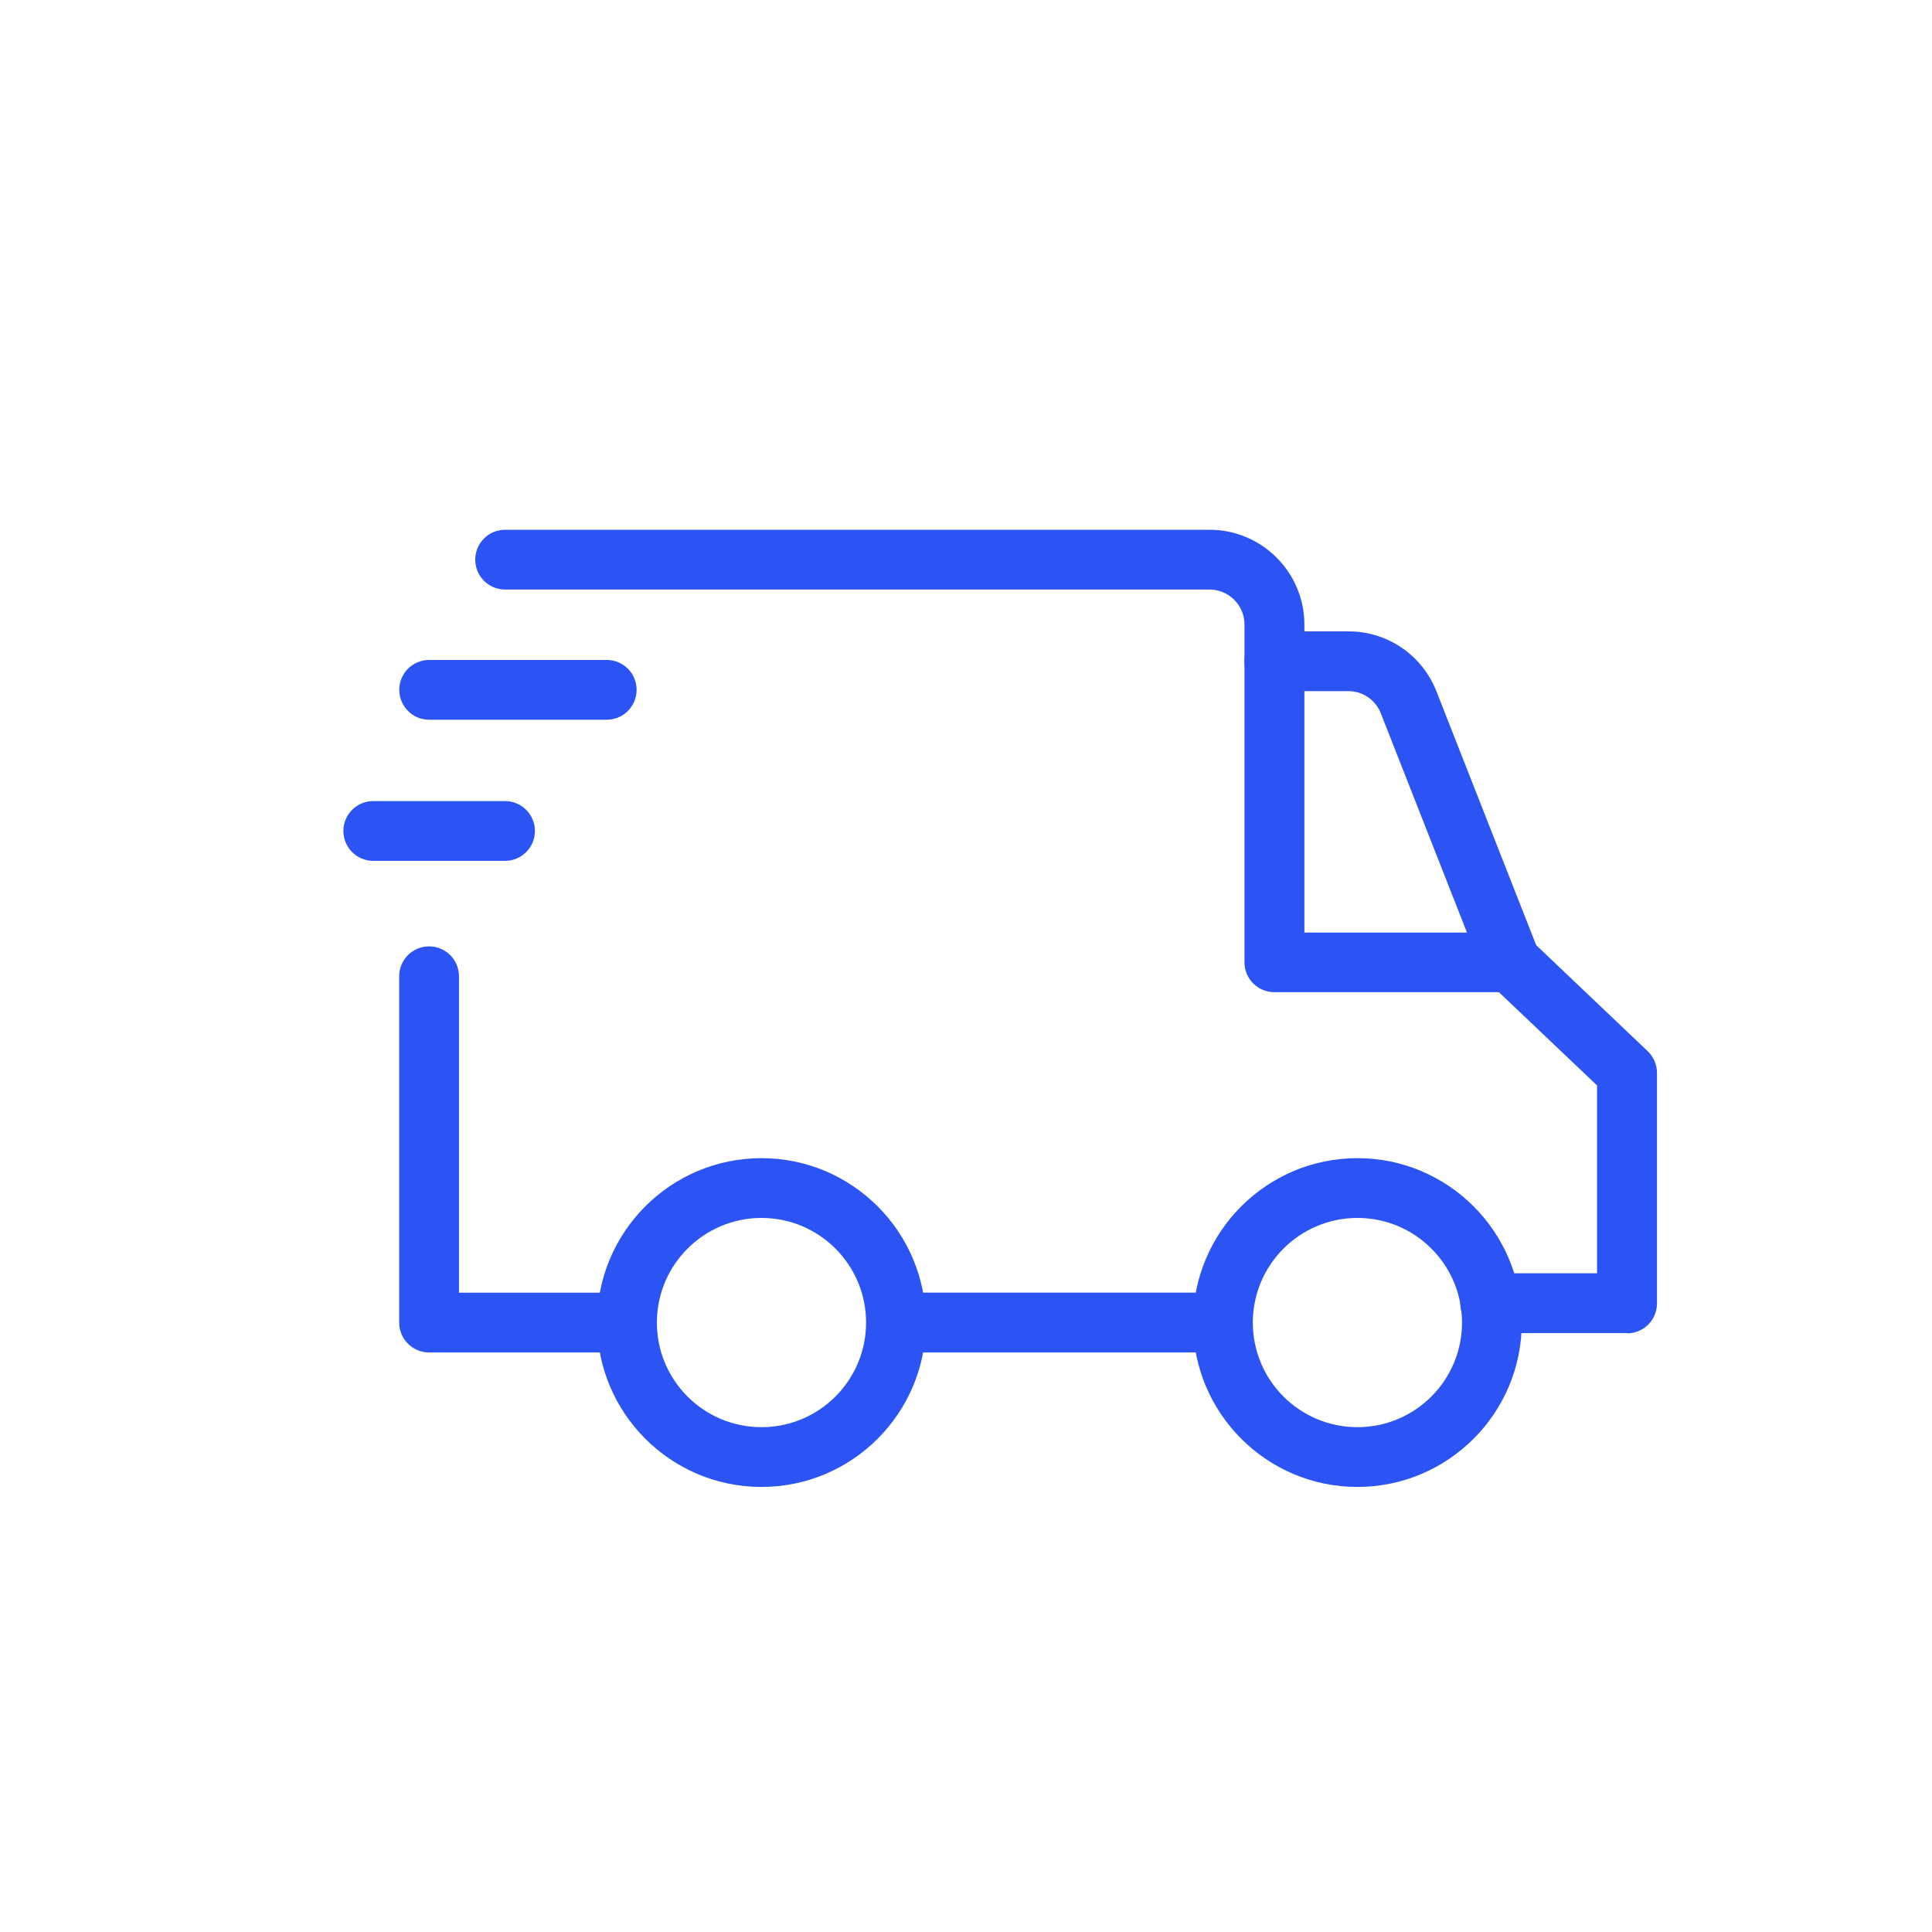 <svg width="100" height="100" viewBox="0 0 100 100" fill="none" xmlns="http://www.w3.org/2000/svg">
<path d="M70.26 76.964C65.567 76.964 61.752 73.148 61.752 68.455C61.752 63.762 65.567 59.946 70.26 59.946C74.952 59.946 78.767 63.762 78.767 68.455C78.767 73.148 74.952 76.964 70.26 76.964ZM70.26 63.04C67.277 63.04 64.846 65.465 64.846 68.455C64.846 71.445 67.27 73.87 70.26 73.87C73.249 73.87 75.674 71.445 75.674 68.455C75.674 65.465 73.249 63.04 70.26 63.04Z" fill="#2C54F5"/>
<path d="M39.414 76.964C34.721 76.964 30.906 73.148 30.906 68.455C30.906 63.762 34.721 59.946 39.414 59.946C44.106 59.946 47.922 63.762 47.922 68.455C47.922 73.148 44.106 76.964 39.414 76.964ZM39.414 63.04C36.432 63.04 34 65.465 34 68.455C34 71.445 36.424 73.87 39.414 73.87C42.404 73.87 44.828 71.445 44.828 68.455C44.828 65.465 42.404 63.04 39.414 63.04Z" fill="#2C54F5"/>
<path d="M31.405 37.253H22.213C21.358 37.253 20.666 36.561 20.666 35.706C20.666 34.85 21.358 34.159 22.213 34.159H31.405C32.26 34.159 32.951 34.85 32.951 35.706C32.951 36.561 32.26 37.253 31.405 37.253Z" fill="#2C54F5"/>
<path d="M26.14 44.558H19.32C18.465 44.558 17.773 43.866 17.773 43.011C17.773 42.155 18.465 41.464 19.32 41.464H26.14C26.995 41.464 27.687 42.155 27.687 43.011C27.687 43.866 26.995 44.558 26.14 44.558Z" fill="#2C54F5"/>
<path d="M78.2 51.356C77.583 51.356 76.995 50.984 76.757 50.374L71.47 36.919C71.194 36.22 70.532 35.773 69.789 35.773H65.959C65.104 35.773 64.412 35.082 64.412 34.226C64.412 33.371 65.104 32.679 65.959 32.679H69.789C71.819 32.679 73.611 33.899 74.355 35.796L79.642 49.251C79.955 50.047 79.561 50.947 78.765 51.259C78.579 51.334 78.386 51.363 78.2 51.363V51.356Z" fill="#2C54F5"/>
<path d="M62.769 70.002H46.921C46.066 70.002 45.374 69.311 45.374 68.455C45.374 67.6 46.066 66.908 46.921 66.908H62.769C63.624 66.908 64.315 67.6 64.315 68.455C64.315 69.311 63.624 70.002 62.769 70.002Z" fill="#2C54F5"/>
<path d="M84.218 68.999H77.131C76.275 68.999 75.584 68.307 75.584 67.452C75.584 66.596 76.275 65.904 77.131 65.904H82.664V56.183L77.584 51.356H65.961C65.106 51.356 64.414 50.664 64.414 49.809V32.323C64.414 31.326 63.603 30.515 62.607 30.515H26.145C25.289 30.515 24.598 29.824 24.598 28.968C24.598 28.113 25.289 27.421 26.145 27.421H62.607C65.314 27.421 67.515 29.623 67.515 32.33V48.269H78.209C78.603 48.269 78.99 48.425 79.272 48.693L85.281 54.406C85.586 54.696 85.765 55.105 85.765 55.529V67.466C85.765 68.322 85.073 69.013 84.218 69.013V68.999Z" fill="#2C54F5"/>
<path d="M32.367 70.003H22.209C21.354 70.003 20.662 69.311 20.662 68.456V50.531C20.662 49.675 21.354 48.984 22.209 48.984C23.064 48.984 23.756 49.675 23.756 50.531V66.909H32.36C33.215 66.909 33.907 67.6 33.907 68.456C33.907 69.311 33.215 70.003 32.36 70.003H32.367Z" fill="#2C54F5"/>
<!-- <rect x="1.78803" y="1.78803" width="96.4239" height="96.4239" rx="48.212" stroke="#2C54F5" stroke-width="3.57606"/> -->
</svg>
